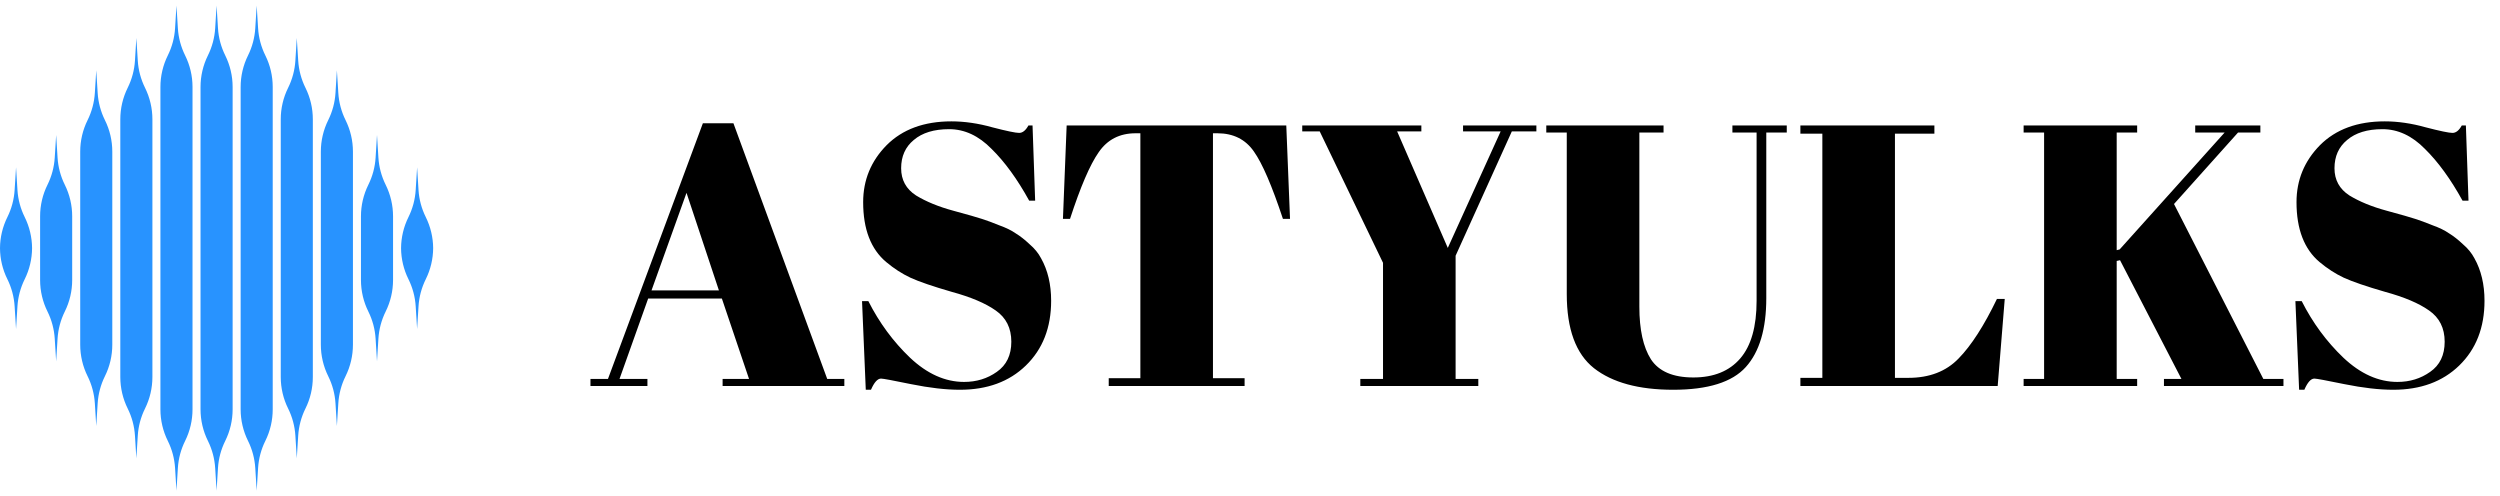 <svg width="136" height="27" viewBox="0 0 136 27" fill="none" xmlns="http://www.w3.org/2000/svg">
<g clip-path="url(#clip0_2_1072)">
<path fill-rule="evenodd" clip-rule="evenodd" d="M12.655 4.73C12.655 4.135 12.517 3.547 12.253 3.015C12.024 2.554 11.89 2.052 11.858 1.538L11.782 0.307L11.706 1.538C11.674 2.052 11.539 2.554 11.311 3.015C11.047 3.547 10.909 4.135 10.909 4.73V22.269C10.909 22.865 11.047 23.452 11.311 23.985C11.539 24.445 11.674 24.947 11.706 25.461L11.782 26.693L11.858 25.461C11.89 24.947 12.024 24.445 12.253 23.985C12.517 23.452 12.655 22.865 12.655 22.269V4.73ZM7.889 4.774C8.153 5.307 8.291 5.894 8.291 6.49V20.51C8.291 21.106 8.153 21.693 7.889 22.226C7.661 22.686 7.526 23.188 7.495 23.702L7.418 24.934L7.342 23.702C7.31 23.188 7.176 22.686 6.947 22.226C6.683 21.693 6.545 21.106 6.545 20.51V6.49C6.545 5.894 6.683 5.307 6.947 4.774C7.176 4.313 7.31 3.811 7.342 3.298L7.418 2.066L7.495 3.298C7.526 3.811 7.661 4.313 7.889 4.774ZM6.109 8.249C6.109 7.653 5.972 7.066 5.707 6.533C5.479 6.072 5.345 5.57 5.313 5.057L5.236 3.825L5.16 5.057C5.128 5.57 4.994 6.072 4.766 6.533C4.501 7.066 4.364 7.653 4.364 8.249V18.751C4.364 19.346 4.501 19.934 4.766 20.467C4.994 20.927 5.128 21.429 5.16 21.943L5.236 23.175L5.313 21.943C5.345 21.429 5.479 20.927 5.707 20.467C5.972 19.934 6.109 19.346 6.109 18.751V8.249ZM3.525 10.051C3.79 10.584 3.927 11.171 3.927 11.767V15.233C3.927 15.828 3.79 16.416 3.525 16.948C3.297 17.409 3.163 17.911 3.131 18.425L3.055 19.657L2.978 18.425C2.946 17.911 2.812 17.409 2.584 16.948C2.319 16.416 2.182 15.828 2.182 15.233V11.767C2.182 11.171 2.319 10.584 2.584 10.051C2.812 9.591 2.946 9.089 2.978 8.575L3.055 7.343L3.131 8.575C3.163 9.089 3.297 9.591 3.525 10.051ZM1.745 13.5L1.745 13.526V13.474L1.745 13.5ZM0 13.526L8.80484e-05 13.5C0.004 14.086 0.141 14.665 0.402 15.189C0.63 15.65 0.764 16.152 0.796 16.666L0.873 17.898L0.949 16.666C0.981 16.152 1.115 15.65 1.344 15.189C1.604 14.665 1.741 14.086 1.745 13.5C1.741 12.913 1.604 12.335 1.344 11.81C1.115 11.35 0.981 10.848 0.949 10.334L0.873 9.102L0.796 10.334C0.764 10.848 0.63 11.35 0.402 11.81C0.141 12.335 0.004 12.913 8.80484e-05 13.5L0 13.474V13.526ZM10.071 3.015C10.335 3.547 10.473 4.135 10.473 4.73V22.269C10.473 22.865 10.335 23.452 10.071 23.985C9.842 24.445 9.708 24.947 9.676 25.461L9.6 26.693L9.524 25.461C9.492 24.947 9.358 24.445 9.129 23.985C8.865 23.452 8.727 22.865 8.727 22.269V4.73C8.727 4.135 8.865 3.547 9.129 3.015C9.358 2.554 9.492 2.052 9.524 1.538L9.6 0.307L9.676 1.538C9.708 2.052 9.842 2.554 10.071 3.015ZM14.434 3.015C14.699 3.547 14.836 4.135 14.836 4.73V22.269C14.836 22.865 14.699 23.452 14.434 23.985C14.206 24.445 14.072 24.947 14.04 25.461L13.964 26.693L13.887 25.461C13.855 24.947 13.721 24.445 13.493 23.985C13.229 23.452 13.091 22.865 13.091 22.269V4.73C13.091 4.135 13.229 3.547 13.493 3.015C13.721 2.554 13.855 2.052 13.887 1.538L13.964 0.307L14.04 1.538C14.072 2.052 14.206 2.554 14.434 3.015ZM17.018 6.49C17.018 5.894 16.881 5.307 16.616 4.774C16.388 4.313 16.254 3.811 16.222 3.298L16.145 2.066L16.069 3.298C16.037 3.811 15.903 4.313 15.675 4.774C15.41 5.307 15.273 5.894 15.273 6.49V20.51C15.273 21.106 15.41 21.693 15.675 22.226C15.903 22.686 16.037 23.188 16.069 23.702L16.145 24.934L16.222 23.702C16.254 23.188 16.388 22.686 16.616 22.226C16.881 21.693 17.018 21.106 17.018 20.51V6.49ZM18.798 6.533C19.062 7.066 19.2 7.653 19.2 8.249V18.751C19.2 19.346 19.062 19.934 18.798 20.467C18.57 20.927 18.436 21.429 18.404 21.943L18.327 23.175L18.251 21.943C18.219 21.429 18.085 20.927 17.856 20.467C17.592 19.934 17.454 19.346 17.454 18.751V8.249C17.454 7.653 17.592 7.066 17.856 6.533C18.085 6.072 18.219 5.57 18.251 5.057L18.327 3.825L18.404 5.057C18.436 5.57 18.57 6.072 18.798 6.533ZM21.382 11.767C21.382 11.171 21.244 10.584 20.98 10.051C20.752 9.591 20.617 9.089 20.585 8.575L20.509 7.343L20.433 8.575C20.401 9.089 20.267 9.591 20.038 10.051C19.774 10.584 19.636 11.171 19.636 11.767V15.233C19.636 15.828 19.774 16.416 20.038 16.948C20.267 17.409 20.401 17.911 20.433 18.425L20.509 19.657L20.585 18.425C20.617 17.911 20.752 17.409 20.98 16.948C21.244 16.416 21.382 15.828 21.382 15.233V11.767ZM23.564 13.5C23.564 13.508 23.564 13.517 23.564 13.526V13.474C23.564 13.482 23.564 13.491 23.564 13.5ZM21.818 13.5C21.822 14.086 21.96 14.665 22.22 15.189C22.448 15.65 22.583 16.152 22.614 16.666L22.691 17.898L22.767 16.666C22.799 16.152 22.933 15.65 23.162 15.189C23.422 14.665 23.56 14.086 23.564 13.5C23.56 12.913 23.422 12.335 23.162 11.81C22.933 11.35 22.799 10.848 22.767 10.334L22.691 9.102L22.614 10.334C22.583 10.848 22.448 11.35 22.22 11.81C21.96 12.335 21.822 12.913 21.818 13.5ZM21.818 13.5C21.818 13.491 21.818 13.482 21.818 13.474V13.526C21.818 13.517 21.818 13.508 21.818 13.5Z" fill="#2893FF"/>
</g>
<path d="M40.748 20.615L39.27 16.241H35.26L33.701 20.615H35.22V21H32.121V20.615H33.073L38.237 6.704H39.898L45.001 20.615H45.932V21H39.31V20.615H40.748ZM37.346 10.49L35.443 15.796H39.108L37.346 10.49ZM52.444 20.777C53.119 20.777 53.713 20.595 54.226 20.23C54.752 19.866 55.016 19.319 55.016 18.59C55.016 17.848 54.732 17.281 54.165 16.889C53.611 16.498 52.815 16.16 51.776 15.877C50.749 15.58 50 15.323 49.528 15.107C49.069 14.891 48.63 14.608 48.212 14.257C47.374 13.555 46.956 12.468 46.956 10.996C46.956 9.795 47.381 8.762 48.232 7.898C49.096 7.034 50.27 6.602 51.755 6.602C52.471 6.602 53.213 6.71 53.983 6.926C54.766 7.129 55.252 7.23 55.441 7.23C55.63 7.23 55.798 7.095 55.947 6.825H56.17L56.312 10.915H55.987C55.34 9.741 54.658 8.803 53.942 8.101C53.24 7.385 52.471 7.027 51.634 7.027C50.81 7.027 50.169 7.223 49.71 7.615C49.251 7.993 49.022 8.506 49.022 9.154C49.022 9.788 49.291 10.281 49.831 10.632C50.385 10.97 51.06 11.246 51.856 11.462C52.653 11.678 53.173 11.827 53.416 11.908C53.672 11.989 53.983 12.104 54.347 12.252C54.725 12.387 55.029 12.536 55.258 12.697C55.502 12.846 55.751 13.042 56.008 13.285C56.278 13.514 56.487 13.771 56.636 14.054C57 14.702 57.182 15.472 57.182 16.363C57.182 17.821 56.723 18.995 55.805 19.886C54.901 20.764 53.706 21.203 52.221 21.203C51.452 21.203 50.567 21.101 49.568 20.899C48.583 20.696 48.036 20.595 47.928 20.595C47.739 20.595 47.557 20.797 47.381 21.203H47.098L46.895 16.383H47.239C47.834 17.558 48.59 18.584 49.508 19.461C50.439 20.338 51.418 20.777 52.444 20.777ZM69.974 6.825L70.177 11.908H69.792C69.198 10.112 68.671 8.89 68.212 8.242C67.753 7.581 67.092 7.25 66.228 7.25H65.985V20.575H67.706V21H60.315V20.575H62.036V7.25H61.773C60.909 7.25 60.24 7.595 59.768 8.283C59.295 8.958 58.776 10.166 58.209 11.908H57.824L58.026 6.825H69.974ZM78.76 13.487L81.635 7.149H79.59V6.825H83.579V7.149H82.243L79.185 13.912V20.615H80.42V21H74.001V20.615H75.236V14.297L71.793 7.149H70.842V6.825H77.322V7.149H76.005L78.76 13.487ZM89.181 16.687C89.181 17.929 89.39 18.881 89.808 19.542C90.24 20.203 91.01 20.534 92.117 20.534C93.224 20.534 94.074 20.19 94.668 19.502C95.262 18.813 95.559 17.767 95.559 16.363V7.21H94.243V6.825H97.2V7.21H96.086V16.221C96.086 17.895 95.715 19.144 94.972 19.967C94.23 20.791 92.913 21.203 91.023 21.203C89.147 21.203 87.709 20.811 86.71 20.028C85.725 19.245 85.232 17.902 85.232 15.998V7.21H84.118V6.825H90.497V7.21H89.181V16.687ZM97.941 6.825H105.231V7.271H103.085V20.555H103.814C104.961 20.555 105.872 20.203 106.547 19.502C107.236 18.799 107.931 17.72 108.633 16.262H109.058L108.674 21H97.941V20.555H99.136V7.271H97.941V6.825ZM110.085 6.825H116.261V7.21H115.148V13.609L115.31 13.568L121.02 7.21H119.42V6.825H122.964V7.21H121.749L118.266 11.098L123.126 20.615H124.22V21H117.719V20.615H118.671L115.33 14.155L115.148 14.196V20.615H116.261V21H110.085V20.615H111.199V7.21H110.085V6.825ZM130.418 20.777C131.093 20.777 131.687 20.595 132.2 20.23C132.727 19.866 132.99 19.319 132.99 18.59C132.99 17.848 132.706 17.281 132.139 16.889C131.586 16.498 130.789 16.16 129.75 15.877C128.724 15.58 127.975 15.323 127.502 15.107C127.043 14.891 126.604 14.608 126.186 14.257C125.349 13.555 124.93 12.468 124.93 10.996C124.93 9.795 125.356 8.762 126.206 7.898C127.07 7.034 128.245 6.602 129.73 6.602C130.445 6.602 131.188 6.71 131.957 6.926C132.74 7.129 133.226 7.23 133.415 7.23C133.604 7.23 133.773 7.095 133.921 6.825H134.144L134.286 10.915H133.962C133.314 9.741 132.632 8.803 131.917 8.101C131.215 7.385 130.445 7.027 129.608 7.027C128.785 7.027 128.143 7.223 127.684 7.615C127.225 7.993 126.996 8.506 126.996 9.154C126.996 9.788 127.266 10.281 127.806 10.632C128.359 10.97 129.034 11.246 129.831 11.462C130.627 11.678 131.147 11.827 131.39 11.908C131.647 11.989 131.957 12.104 132.322 12.252C132.7 12.387 133.003 12.536 133.233 12.697C133.476 12.846 133.726 13.042 133.982 13.285C134.252 13.514 134.461 13.771 134.61 14.054C134.974 14.702 135.157 15.472 135.157 16.363C135.157 17.821 134.698 18.995 133.78 19.886C132.875 20.764 131.68 21.203 130.195 21.203C129.426 21.203 128.542 21.101 127.543 20.899C126.557 20.696 126.01 20.595 125.902 20.595C125.713 20.595 125.531 20.797 125.356 21.203H125.072L124.87 16.383H125.214C125.808 17.558 126.564 18.584 127.482 19.461C128.413 20.338 129.392 20.777 130.418 20.777Z" fill="black"/>
<defs>
<clipPath id="clip0_2_1072">
<rect width="24" height="27" fill="white"/>
</clipPath>
</defs>
</svg>
